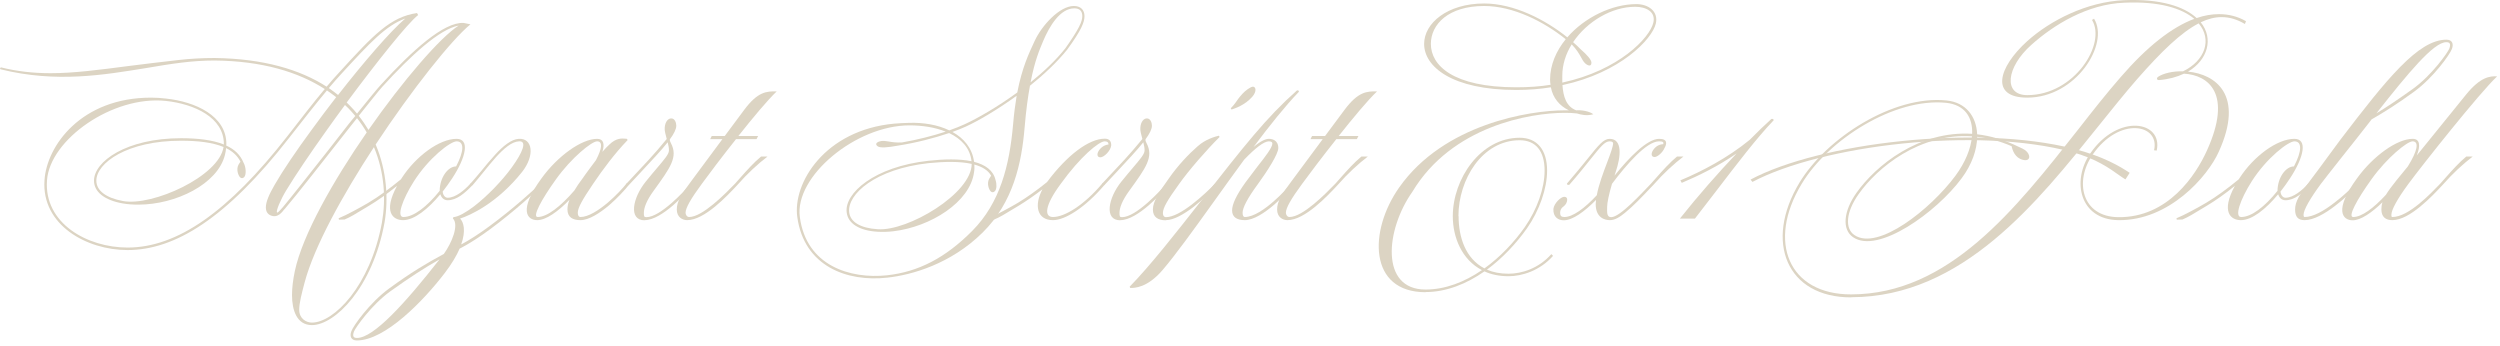 <svg width="383" height="53" viewBox="0 0 383 53" fill="none" xmlns="http://www.w3.org/2000/svg">
<path d="M44.736 45.198C44.736 44.142 44.88 42.894 45.168 41.526C46.344 35.982 51.048 27.702 56.184 20.286C55.752 19.542 55.248 18.798 54.696 18.102L53.736 19.302C50.064 23.958 45.432 29.91 43.632 31.998C43.584 32.046 43.56 32.07 43.512 32.118C43.392 32.286 43.248 32.454 43.104 32.598C42.792 32.934 42.312 33.198 41.808 33.102C41.28 33.006 40.728 32.67 40.728 31.782C40.728 30.918 41.232 29.766 42.096 28.278C43.368 26.07 45.408 23.07 47.736 19.902C48.936 18.246 50.208 16.566 51.504 14.886C51.048 14.526 50.568 14.19 50.088 13.854C48.36 15.918 46.416 18.414 44.328 21.078C34.656 33.51 26.76 38.31 19.536 38.31C13.248 38.31 6.336 34.446 6.816 27.606C7.152 22.326 12.456 14.958 23.136 14.958C23.904 14.958 24.672 15.006 25.44 15.102C29.928 15.582 34.68 17.742 34.68 22.062C34.68 22.134 34.656 22.206 34.656 22.302C35.904 22.854 36.816 23.718 37.296 24.894C37.704 25.59 37.752 26.766 37.416 27.126C37.2 27.342 36.984 27.342 36.792 27.174C36.48 26.862 36.168 25.95 36.528 25.254C36.6 25.11 36.696 24.99 36.768 24.87C36.792 24.822 36.816 24.798 36.84 24.774C36.384 23.862 35.64 23.19 34.632 22.686C34.608 23.022 34.56 23.358 34.464 23.718C33.36 28.206 26.904 31.35 21.216 31.35C20.376 31.35 19.56 31.302 18.768 31.158C16.032 30.678 14.4 29.406 14.4 27.678C14.4 24.75 19.344 21.174 27.744 21.174C30.288 21.174 32.568 21.438 34.296 22.134C34.296 22.11 34.296 22.086 34.296 22.062C34.296 18.006 29.808 15.942 25.416 15.462C17.256 14.598 7.632 21.39 7.2 27.63C6.72 34.206 13.368 37.926 19.536 37.926C27.144 37.926 34.968 32.478 44.064 20.814C46.176 18.102 47.976 15.75 49.752 13.638C45.72 11.046 40.2 9.342 32.88 9.27C29.4 9.27 26.352 9.75 22.272 10.446C16.008 11.454 8.64 12.75 0.072 10.614L0 10.47L0.024 10.398L0.168 10.326C2.592 10.926 5.04 11.214 7.752 11.214C11.304 11.214 15.12 10.71 19.728 10.11C22.032 9.822 24.528 9.51 27.312 9.198C29.208 8.982 31.056 8.886 32.88 8.886C40.416 8.982 46.008 10.686 50.04 13.278C50.688 12.51 51.336 11.766 52.008 11.046C57.264 5.286 59.808 2.598 63.888 1.998L64.056 2.31C62.448 3.558 57.768 9.438 53.112 15.702C53.304 15.894 53.472 16.062 53.64 16.23C54.024 16.614 54.36 16.998 54.696 17.406C56.472 15.198 57.888 13.47 58.368 12.966C63.192 7.686 67.992 3.366 71.016 3.51L72.072 3.726C69.168 6.102 63.096 13.734 57.552 22.134C59.256 26.166 59.52 30.486 58.92 34.038C57.096 44.094 51.288 49.806 47.784 49.806C45.456 49.806 44.736 47.502 44.736 45.198ZM14.76 27.678C14.76 29.19 16.224 30.318 18.84 30.798C23.352 31.638 33.576 27.006 34.248 22.518C32.568 21.822 30.336 21.558 27.72 21.558C19.488 21.558 14.76 24.966 14.76 27.678ZM42.456 32.55C42.528 32.598 42.624 32.502 42.816 32.31C42.984 32.142 43.176 31.926 43.32 31.758C44.592 30.246 47.4 26.67 50.28 23.022C51.36 21.654 52.416 20.286 53.424 18.99C53.76 18.582 54.096 18.15 54.432 17.766C54.096 17.358 53.736 16.974 53.376 16.59C53.208 16.422 53.04 16.254 52.848 16.086C51.84 17.43 50.856 18.822 49.896 20.166C47.448 23.598 45.264 26.838 43.848 29.166C42.984 30.582 42.216 32.406 42.456 32.55ZM45.84 47.454C45.84 48.822 46.92 49.422 47.784 49.422C51.12 49.422 56.712 43.878 58.512 34.086C59.136 30.558 58.92 26.43 57.288 22.542C52.488 29.886 48.144 37.758 46.68 43.23C46.224 44.958 45.84 46.398 45.84 47.454ZM50.376 13.494C50.856 13.83 51.336 14.19 51.792 14.55C55.752 9.486 59.808 4.782 62.088 2.838C59.112 3.918 56.712 6.51 52.296 11.31C51.696 11.958 51.048 12.702 50.376 13.494ZM54.96 17.742C55.512 18.438 56.016 19.182 56.448 19.902C61.728 12.342 67.44 5.718 70.272 3.918C67.368 4.446 63 8.43 58.56 13.302C58.056 13.854 56.712 15.558 54.96 17.742Z" fill="#DCD4C3"/>
<path d="M61.766 33.726H61.742C60.206 33.726 58.646 32.478 60.83 28.47C59.39 29.646 57.902 30.702 56.534 31.518C56.246 31.686 55.91 31.878 55.574 32.094C54.638 32.67 53.582 33.318 52.79 33.63L51.926 33.654L51.878 33.438C52.982 33.006 55.31 31.734 56.438 31.062C58.022 30.126 59.774 28.83 61.43 27.462C61.478 27.39 61.526 27.318 61.55 27.27C63.71 23.934 67.31 21.27 69.95 21.27C71.99 21.27 71.438 24.03 69.278 27.318C68.822 28.014 68.318 28.71 67.814 29.358C67.838 29.718 68.078 30.294 68.582 30.294C69.806 30.294 71.174 29.118 72.086 28.11H72.35L72.446 28.302C71.15 29.67 69.926 30.678 68.582 30.678C67.91 30.678 67.598 30.174 67.454 29.766C65.606 31.998 63.47 33.726 61.766 33.726ZM61.79 33.246C63.374 33.246 65.414 31.662 67.358 29.238C67.382 27.15 68.654 25.494 69.878 25.494C71.102 23.166 71.15 21.654 69.95 21.654C69.014 21.654 65.702 24.174 63.398 27.798C61.622 30.606 60.734 33.246 61.79 33.246Z" fill="#DCD4C3"/>
<path d="M54.67 52.158C53.758 52.158 53.542 51.486 53.83 50.742C54.118 49.926 56.614 46.398 59.59 44.214C62.974 41.742 65.35 40.326 67.99 38.91C69.19 37.254 70.366 34.47 69.382 33.462L69.454 33.27C70.27 33.198 71.398 32.526 72.646 31.59C74.662 30.03 76.942 27.678 78.43 25.614C80.062 23.358 80.806 21.558 79.51 21.654C78.406 21.702 77.206 22.734 75.982 24.078C75.31 24.822 74.662 25.638 74.014 26.43C73.438 27.126 72.886 27.822 72.406 28.374H72.142L72.046 28.158C72.55 27.606 73.078 26.958 73.654 26.286C74.35 25.422 75.118 24.51 75.862 23.694C77.062 22.374 78.334 21.342 79.462 21.27C81.598 21.126 81.982 23.79 79.99 26.334C76.174 31.134 71.998 33.006 70.486 33.486C71.038 34.038 71.398 35.358 70.654 37.446C72.022 36.726 73.51 35.742 74.974 34.662C78.574 32.022 81.982 28.926 82.774 28.11H83.038L83.134 28.302C82.27 29.19 78.79 32.382 75.118 35.094C73.534 36.27 71.878 37.35 70.414 38.094C69.958 39.15 69.214 40.422 68.11 41.862C64.894 46.062 59.014 52.158 54.67 52.158ZM54.238 50.766C53.926 51.582 54.214 51.774 54.694 51.774C57.238 51.774 62.062 46.47 67.342 39.726C65.038 41.046 62.854 42.438 59.806 44.622C56.878 46.734 54.478 50.19 54.238 50.766Z" fill="#DCD4C3"/>
<path d="M82.301 33.726C80.765 33.726 79.349 32.238 82.997 27.27C85.421 23.934 89.069 21.27 91.493 21.27C92.453 21.27 92.669 22.062 92.285 23.262C92.669 22.83 93.005 22.446 93.365 22.134C94.397 21.126 95.285 21.198 95.813 21.246C95.909 21.246 96.005 21.27 96.053 21.27L96.149 21.462C94.205 23.478 92.357 25.95 90.869 28.158C89.189 30.63 88.517 31.854 88.517 32.598C88.517 33.078 88.709 33.246 88.925 33.246C90.125 33.246 91.733 32.214 93.149 31.014C94.373 29.958 95.453 28.806 96.005 28.086H96.269L96.365 28.302C95.741 29.094 94.589 30.342 93.317 31.446C91.853 32.67 90.221 33.726 88.925 33.726C87.725 33.726 86.933 33.27 86.933 32.07C86.933 31.638 87.029 31.134 87.245 30.606C85.469 32.43 83.645 33.726 82.301 33.726ZM82.373 33.246C83.813 33.246 85.877 31.638 87.989 29.19C88.325 28.614 88.757 27.99 89.261 27.318C89.573 26.886 89.861 26.454 90.173 26.046C90.557 25.518 90.941 25.014 91.301 24.534C92.261 22.71 92.357 21.654 91.469 21.654C90.653 21.654 87.533 24.174 85.181 27.462C82.925 30.606 81.509 33.246 82.373 33.246Z" fill="#DCD4C3"/>
<path d="M98.784 33.726L98.76 33.75C96.24 33.75 96.912 30.318 98.928 27.822C99.6 26.982 100.2 26.286 100.704 25.686C101.808 24.39 102.456 23.622 102.48 23.094C102.504 22.734 102.408 22.278 102.288 21.798C101.328 23.022 99.84 24.582 98.04 26.526C97.488 27.102 96.936 27.702 96.336 28.35H96.048L95.976 28.134C98.832 25.086 100.056 23.838 102.144 21.294C101.976 20.646 101.784 19.998 101.832 19.59C101.88 18.63 102.408 18.054 102.936 18.15C103.368 18.198 103.608 18.774 103.608 19.254C103.608 19.782 103.248 20.502 102.624 21.342C102.576 21.534 102.72 21.798 102.792 21.942C103.896 24.054 102.72 25.662 100.128 29.238C99.048 30.726 98.64 31.83 98.64 32.622C98.64 33.126 98.664 33.27 99.024 33.27C100.104 33.27 101.568 32.262 102.912 31.086C104.088 30.054 105.192 28.878 105.84 28.11H106.104L106.2 28.302C105.528 29.094 104.4 30.342 103.152 31.422C101.712 32.67 100.08 33.726 98.784 33.726Z" fill="#DCD4C3"/>
<path d="M105.268 33.726C104.548 33.726 103.684 33.27 103.684 32.094C103.684 30.846 104.38 29.766 105.988 27.63L110.668 21.318H108.796L109.036 20.838H111.028L114.028 16.806C116.092 14.046 117.412 13.974 118.996 13.998C117.58 15.342 115.324 18.054 113.116 20.838H116.14L115.9 21.318H112.756C110.596 24.03 108.556 26.742 107.524 28.158C105.844 30.438 105.028 31.854 105.028 32.598C105.028 32.862 105.22 33.246 105.58 33.246C107.62 33.246 111.124 29.67 112.612 28.134C112.876 27.846 113.116 27.582 113.356 27.294C114.508 25.998 115.492 24.894 116.596 23.982H117.58C116.116 25.11 114.556 26.526 112.996 28.302C111.388 30.03 107.932 33.726 105.268 33.726Z" fill="#DCD4C3"/>
<path d="M135.951 42.534C129.735 43.23 123.207 40.782 122.151 33.294C121.383 28.062 126.375 19.926 136.983 18.942C137.751 18.87 138.519 18.846 139.287 18.822C141.447 18.75 143.655 19.11 145.431 19.974C146.343 19.662 147.135 19.326 147.831 19.014C149.751 18.126 152.799 16.398 155.847 14.166C156.591 10.326 157.623 8.19 158.511 6.27C159.591 3.918 162.327 0.918 164.511 0.918C165.567 0.918 166.143 1.518 166.143 2.478C166.143 3.39 165.687 4.59 163.503 7.59C161.943 9.534 159.903 11.43 157.791 13.134C157.479 14.814 157.191 16.902 156.975 19.494C156.519 24.966 155.247 30.99 150.519 35.646C145.647 40.446 139.695 42.126 135.951 42.534ZM122.535 33.246C123.519 40.734 130.263 42.774 135.903 42.174C140.703 41.646 144.831 39.51 148.935 35.382C153.231 31.062 154.647 25.326 155.199 19.134C155.343 17.43 155.535 15.966 155.751 14.67C152.775 16.83 149.847 18.534 147.951 19.398C147.351 19.662 146.679 19.95 145.911 20.214C147.663 21.174 148.935 22.686 149.223 24.75C149.247 24.75 149.247 24.774 149.247 24.798C150.927 25.23 152.175 26.094 152.511 27.558C152.727 28.206 152.703 28.998 152.415 29.286C152.199 29.502 151.983 29.502 151.791 29.334C151.479 29.022 151.167 28.11 151.527 27.414C151.599 27.27 151.695 27.15 151.767 27.03C151.791 26.982 151.815 26.958 151.839 26.91C151.359 26.07 150.471 25.542 149.271 25.206C149.295 25.59 149.295 25.998 149.223 26.382C148.623 30.966 142.551 34.758 136.863 35.43C136.047 35.526 135.207 35.55 134.415 35.502C131.655 35.334 129.903 34.254 129.711 32.526C129.351 29.622 133.911 25.542 142.239 24.63C144.615 24.366 146.991 24.318 148.839 24.702C148.599 22.638 147.255 21.27 145.407 20.382C143.151 21.15 140.295 21.894 137.463 22.326C136.047 22.59 134.823 22.71 134.439 22.398C133.863 21.966 134.607 21.654 135.015 21.606C135.351 21.558 135.711 21.606 136.143 21.678C136.671 21.774 137.295 21.87 138.183 21.822C140.559 21.414 142.887 20.814 144.879 20.166C143.223 19.494 141.255 19.206 139.335 19.206C131.103 19.206 121.695 27.054 122.535 33.246ZM130.095 32.502C130.239 33.99 131.799 34.95 134.463 35.118C139.071 35.454 148.863 29.646 148.863 25.11C147.063 24.702 144.711 24.75 142.287 24.99C134.103 25.878 129.783 29.766 130.095 32.502ZM157.887 12.606C159.879 10.998 161.751 9.246 163.215 7.398C165.327 4.398 165.807 3.294 165.807 2.478C165.807 1.71 165.423 1.278 164.583 1.278C162.399 1.278 160.767 4.038 159.831 6.246C159.303 7.518 158.535 9.222 157.887 12.606Z" fill="#DCD4C3"/>
<path d="M161.336 33.726H161.312C158.84 33.726 158.408 31.422 159.704 28.998C158.456 29.958 157.208 30.822 156.056 31.518C155.768 31.686 155.432 31.878 155.096 32.094C154.16 32.67 153.104 33.318 152.312 33.63L151.448 33.654L151.4 33.438C152.504 33.006 154.832 31.734 155.96 31.062C157.352 30.222 158.888 29.118 160.376 27.918L160.424 27.87C163.472 23.766 166.832 21.246 169.256 21.246C169.928 21.246 170.24 21.606 170.24 22.254C170.168 23.094 169.136 24.102 168.584 24.102C168.272 24.102 168.128 23.934 168.128 23.67C168.128 23.238 168.656 22.47 169.4 22.23C169.52 22.182 169.688 22.158 169.832 22.134C169.808 21.798 169.64 21.654 169.232 21.654C168.344 21.654 165.44 24.078 162.512 28.158C160.016 31.518 159.944 33.246 161.312 33.246C163.112 33.246 166.088 31.422 168.872 28.11H169.136L169.232 28.302C166.304 31.758 163.184 33.726 161.336 33.726Z" fill="#DCD4C3"/>
<path d="M171.651 33.726L171.627 33.75C169.107 33.75 169.779 30.318 171.795 27.822C172.467 26.982 173.067 26.286 173.571 25.686C174.675 24.39 175.323 23.622 175.347 23.094C175.371 22.734 175.275 22.278 175.155 21.798C174.195 23.022 172.707 24.582 170.907 26.526C170.355 27.102 169.803 27.702 169.203 28.35H168.915L168.843 28.134C171.699 25.086 172.923 23.838 175.011 21.294C174.843 20.646 174.651 19.998 174.699 19.59C174.747 18.63 175.275 18.054 175.803 18.15C176.235 18.198 176.475 18.774 176.475 19.254C176.475 19.782 176.115 20.502 175.491 21.342C175.443 21.534 175.587 21.798 175.659 21.942C176.763 24.054 175.587 25.662 172.995 29.238C171.915 30.726 171.507 31.83 171.507 32.622C171.507 33.126 171.531 33.27 171.891 33.27C172.971 33.27 174.435 32.262 175.779 31.086C176.955 30.054 178.059 28.878 178.707 28.11H178.971L179.067 28.302C178.395 29.094 177.267 30.342 176.019 31.422C174.579 32.67 172.947 33.726 171.651 33.726Z" fill="#DCD4C3"/>
<path d="M178.615 33.726V33.75C177.415 33.75 176.623 33.27 176.623 32.094C176.623 30.846 177.607 29.382 179.047 27.366C180.463 25.326 182.143 23.574 183.439 22.446C184.663 21.318 186.223 20.91 186.727 20.79L186.847 20.982C184.855 22.95 182.119 26.094 180.607 28.23C178.855 30.654 178.159 31.854 178.159 32.622C178.159 33.174 178.447 33.27 178.615 33.27C179.719 33.27 181.183 32.406 182.599 31.326C184.063 30.198 185.431 28.878 186.175 28.11H186.439L186.535 28.302C185.719 29.166 184.303 30.558 182.839 31.71C181.375 32.814 179.815 33.726 178.615 33.726ZM188.551 16.59C188.935 16.206 189.103 15.966 189.319 15.678C189.535 15.366 189.775 14.982 190.375 14.334C190.759 13.902 191.599 13.278 191.959 13.278C192.367 13.278 192.607 13.95 191.839 14.838C190.687 16.134 189.175 16.614 188.671 16.782L188.551 16.59Z" fill="#DCD4C3"/>
<path d="M173.06 43.926C176.276 40.638 180.308 35.478 183.74 31.11C190.724 22.206 193.988 18.03 198.692 13.854H198.908L199.004 14.046C196.868 16.278 194.468 19.278 192.044 22.518C193.196 21.558 193.916 21.27 194.396 21.27C194.852 21.27 195.836 21.438 195.836 22.686C195.836 23.598 194.108 26.286 192.74 28.158C191.06 30.438 190.364 31.854 190.364 32.598C190.364 33.102 190.532 33.246 190.7 33.246C192.044 33.246 193.796 32.046 195.284 30.702C196.364 29.742 197.3 28.734 197.804 28.086H198.068L198.164 28.302C197.54 29.094 196.436 30.294 195.212 31.35C193.724 32.622 192.044 33.726 190.7 33.726C189.548 33.726 188.756 33.294 188.756 32.238C188.756 31.302 189.404 29.886 190.844 27.894C191.444 27.078 192.044 26.286 192.62 25.542C193.892 23.934 194.924 22.59 194.924 21.99C194.924 21.846 194.852 21.654 194.396 21.654C193.628 21.654 192.308 22.686 190.604 24.462C189.02 26.622 187.436 28.83 185.924 30.942C182.876 35.19 180.092 39.054 178.076 41.406C175.748 44.094 173.852 44.118 173.156 44.118L173.06 43.926Z" fill="#DCD4C3"/>
<path d="M197.237 33.726C196.517 33.726 195.653 33.27 195.653 32.094C195.653 30.846 196.349 29.766 197.957 27.63L202.637 21.318H200.765L201.005 20.838H202.997L205.997 16.806C208.061 14.046 209.381 13.974 210.965 13.998C209.549 15.342 207.293 18.054 205.085 20.838H208.109L207.869 21.318H204.725C202.565 24.03 200.525 26.742 199.493 28.158C197.813 30.438 196.997 31.854 196.997 32.598C196.997 32.862 197.189 33.246 197.549 33.246C199.589 33.246 203.093 29.67 204.581 28.134C204.845 27.846 205.085 27.582 205.325 27.294C206.477 25.998 207.461 24.894 208.565 23.982H209.549C208.085 25.11 206.525 26.526 204.965 28.302C203.357 30.03 199.901 33.726 197.237 33.726Z" fill="#DCD4C3"/>
<path d="M218.416 44.742L218.392 44.766C209.656 44.766 209.656 35.382 214.36 28.71C221.224 18.966 234.4 16.902 239.704 16.902C239.92 16.902 240.136 16.902 240.352 16.902C238.912 16.206 237.904 15.006 237.592 13.374C235.96 13.638 234.208 13.782 232.312 13.782C222.376 13.782 218.176 10.182 218.176 6.726C218.176 3.558 221.728 0.534 227.368 0.534C231.952 0.534 236.752 3.03 240.112 5.718C242.752 2.67 246.952 0.63 250.696 0.63C252.496 0.63 254.104 1.71 253.672 3.606C253.12 6.006 248.224 11.142 239.368 13.038C239.488 14.79 239.944 16.326 241.48 16.902C242.296 16.83 243.52 17.046 244.096 17.502C243.112 17.79 242.2 17.574 241.6 17.382C241.048 17.31 240.424 17.286 239.704 17.286C234.448 17.286 222.424 19.302 216.376 29.382C212.272 35.19 211.408 44.358 218.392 44.358C221.416 44.358 224.368 43.206 227.032 41.382C223.936 39.774 222.568 36.342 222.568 33.126C222.568 27.366 226.84 21.102 232.816 21.102C235.48 21.102 237.016 22.95 237.016 26.142C237.016 28.878 235.84 32.262 233.92 34.998C232.264 37.326 230.176 39.558 227.8 41.31C228.736 41.718 229.816 41.934 231.112 41.934C233.104 41.934 235.72 41.142 237.664 38.934L237.928 39.198C235.912 41.478 233.152 42.318 231.112 42.318C229.696 42.318 228.448 42.054 227.416 41.574C224.68 43.494 221.56 44.742 218.416 44.742ZM219.208 6.726C219.208 9.99 222.544 13.374 232.312 13.374C234.184 13.374 235.912 13.254 237.544 12.99C237.496 12.726 237.472 12.462 237.472 12.198C237.472 9.942 238.408 7.806 239.872 6.006C236.56 3.342 231.856 0.918 227.368 0.918C221.896 0.918 219.208 3.726 219.208 6.726ZM223.432 33.126L223.456 33.102C223.456 36.342 224.512 39.606 227.416 41.118C229.816 39.39 231.952 37.134 233.608 34.782C235.504 32.046 236.632 28.806 236.632 26.142C236.632 23.118 235.264 21.486 232.816 21.486C227.056 21.486 223.432 27.51 223.432 33.126ZM239.344 11.598V11.622C239.344 11.958 239.344 12.318 239.344 12.654C248.032 10.782 252.736 5.79 253.288 3.486C253.696 1.782 252.16 1.038 250.504 1.038C246.952 1.038 243.136 3.27 241 6.462C241.432 6.822 241.816 7.206 242.152 7.542C243.112 8.382 243.808 9.15 243.808 9.606C243.808 10.35 243.088 9.966 242.8 9.654C242.56 9.414 242.392 9.102 242.2 8.742C241.912 8.238 241.552 7.59 240.784 6.798C239.872 8.262 239.344 9.918 239.344 11.598Z" fill="#DCD4C3"/>
<path d="M246.646 33.726H246.622C245.806 33.726 244.462 33.318 244.462 31.278C244.462 31.086 244.486 30.87 244.51 30.63C242.734 32.43 240.91 33.75 239.566 33.75C238.75 33.75 237.91 33.27 237.982 31.998C238.078 31.158 239.111 30.15 239.639 30.15C239.951 30.15 240.094 30.318 240.094 30.582C240.094 30.918 239.95 31.35 239.374 31.758C239.35 31.782 239.351 31.782 239.327 31.806C239.063 32.046 239.014 32.406 239.014 32.622C239.014 33.054 239.183 33.246 239.663 33.246C240.935 33.246 242.734 31.95 244.63 29.91C244.918 28.302 245.638 26.406 246.238 24.822C246.742 23.502 247.126 22.422 247.126 21.966C247.126 21.846 247.054 21.654 246.598 21.654C245.854 21.654 245.207 22.47 243.671 24.39C242.855 25.398 241.822 26.718 240.406 28.326H240.143L240.046 28.134C241.318 26.67 242.327 25.422 243.143 24.414C244.919 22.206 245.662 21.27 246.598 21.27C248.614 21.27 248.303 24.054 247.535 26.31C247.463 26.526 247.414 26.718 247.342 26.91C249.598 24.102 252.358 21.27 254.182 21.27C255.526 21.27 255.359 22.062 254.999 22.686C254.711 23.382 253.918 24.054 253.486 24.054C253.174 24.054 253.031 23.886 253.031 23.622C253.031 23.19 253.535 22.422 254.279 22.182C254.447 22.134 254.639 22.086 254.807 22.086C254.903 21.774 254.759 21.654 254.159 21.654C252.239 21.654 249.142 25.254 246.958 28.158C246.478 29.79 246.215 31.086 246.215 31.662C246.215 32.43 246.095 33.27 246.839 33.27C248.183 33.27 251.518 29.598 252.934 28.134C253.198 27.846 253.438 27.582 253.678 27.294C254.83 25.998 255.814 24.894 256.918 23.982H257.902C256.438 25.11 254.878 26.526 253.318 28.302C253.15 28.494 252.959 28.686 252.743 28.902C251.663 30.054 250.199 31.59 248.951 32.598C248.111 33.294 247.366 33.726 246.646 33.726Z" fill="#DCD4C3"/>
<path d="M268.185 27.51C278.817 21.846 302.841 19.014 317.649 22.782C322.209 23.934 324.825 25.518 326.265 26.478L325.617 27.486C325.329 27.318 325.041 27.102 324.681 26.862C323.217 25.806 321.081 24.294 317.505 23.31C302.841 19.326 279.105 22.254 268.473 27.87L268.185 27.51ZM257.361 33.486C260.121 30.006 263.169 26.55 266.049 23.502C263.241 25.446 260.217 26.934 257.649 28.014L257.433 27.63C260.721 26.262 264.705 24.174 268.065 21.414C269.217 20.238 270.321 19.182 271.377 18.222H271.641L271.737 18.414C269.097 21.174 266.121 25.086 262.977 29.19C261.897 30.606 260.769 32.07 259.665 33.486H257.361Z" fill="#DCD4C3"/>
<path d="M283.63 45.534L283.606 45.558C273.766 45.582 270.19 37.062 275.686 27.966C279.814 21.15 290.062 14.55 298.198 15.39C301.15 15.678 302.782 17.814 302.902 20.574C304.942 20.814 307.078 21.414 309.262 22.494C309.718 22.686 310.03 22.854 310.246 22.998C311.182 23.694 311.086 24.798 309.91 24.486C308.686 24.198 308.302 22.998 308.182 22.398C306.358 21.606 304.606 21.15 302.902 20.958C302.878 22.926 302.11 25.206 300.502 27.342C296.662 32.526 287.71 38.958 283.894 36.342C282.166 35.166 282.406 32.358 284.422 29.526C287.35 25.398 293.95 19.974 302.134 20.502C302.23 17.958 301.006 16.062 298.15 15.75C290.158 14.958 280.078 21.414 276.022 28.158C270.622 37.086 274.078 45.126 283.606 45.102C298.534 45.078 308.734 32.094 318.382 19.83C320.59 16.998 322.75 14.262 324.886 11.814C328.918 7.158 332.686 4.182 336.166 2.886C334.27 1.278 330.814 0.174 325.438 0.414C319.774 0.63 314.638 3.798 311.206 6.87C307.366 10.278 306.838 14.574 310.582 14.574C317.806 14.574 322.726 6.702 320.494 3.054L320.806 2.862C323.206 6.726 318.046 14.958 310.582 14.958C304.846 14.958 306.094 10.35 310.582 6.294C314.11 3.126 319.702 0.27 325.414 0.03C331.03 -0.21 334.63 1.014 336.526 2.766C337.702 2.358 338.854 2.166 339.958 2.166C341.446 2.166 342.838 2.526 344.086 3.246L343.918 3.678C342.718 2.958 341.542 2.622 340.342 2.622C339.31 2.622 338.278 2.886 337.15 3.414C339.166 5.91 338.23 9.174 335.206 10.974C339.334 11.358 343.918 14.478 339.91 23.262C338.23 27.006 332.326 33.846 324.502 33.726C318.622 33.63 317.326 27.726 320.23 23.502C324.526 17.286 331.414 18.558 330.406 23.07L329.998 23.022C330.958 19.014 324.67 17.766 320.59 23.694C317.758 27.798 318.934 33.198 324.502 33.27C332.134 33.366 336.406 26.814 338.086 23.094C342.07 14.358 338.35 11.502 334.582 11.286C333.526 11.79 332.23 12.15 330.766 12.27C330.382 12.27 330.358 11.958 330.622 11.766C331.414 11.238 332.878 10.878 334.438 10.926C337.822 9.294 338.926 6.054 336.838 3.582C334.174 4.95 331.198 7.806 327.406 12.126C325.486 14.334 323.518 16.782 321.454 19.35C312.214 30.87 300.67 45.51 283.63 45.534ZM284.086 36.006C287.686 38.478 295.774 32.046 299.566 26.934C301.078 24.894 301.942 22.758 302.11 20.886C294.094 20.358 287.614 25.662 284.758 29.718C282.742 32.55 282.646 35.022 284.086 36.006Z" fill="#DCD4C3"/>
<path d="M343.321 33.726H343.297C341.761 33.726 340.201 32.478 342.385 28.47C340.945 29.646 339.457 30.702 338.089 31.518C337.801 31.686 337.465 31.878 337.129 32.094C336.193 32.67 335.137 33.318 334.345 33.63L333.481 33.654L333.433 33.438C334.537 33.006 336.865 31.734 337.993 31.062C339.577 30.126 341.329 28.83 342.985 27.462C343.033 27.39 343.081 27.318 343.105 27.27C345.265 23.934 348.865 21.27 351.505 21.27C353.545 21.27 352.993 24.03 350.833 27.318C350.377 28.014 349.873 28.71 349.369 29.358C349.393 29.718 349.633 30.294 350.137 30.294C351.361 30.294 352.729 29.118 353.641 28.11H353.905L354.001 28.302C352.705 29.67 351.481 30.678 350.137 30.678C349.465 30.678 349.153 30.174 349.009 29.766C347.161 31.998 345.025 33.726 343.321 33.726ZM343.345 33.246C344.929 33.246 346.969 31.662 348.913 29.238C348.937 27.15 350.209 25.494 351.433 25.494C352.657 23.166 352.705 21.654 351.505 21.654C350.569 21.654 347.257 24.174 344.953 27.798C343.177 30.606 342.289 33.246 343.345 33.246Z" fill="#DCD4C3"/>
<path d="M353.073 33.726H353.049C352.089 33.726 351.609 33.246 351.609 32.094C351.609 30.846 352.329 29.742 353.937 27.63C354.873 26.406 355.713 25.254 356.505 24.174C357.201 23.214 357.873 22.302 358.521 21.438C365.625 12.15 370.449 6.078 374.793 6.078C375.705 6.078 375.921 6.75 375.633 7.494C375.345 8.31 372.849 11.838 369.873 14.022C367.305 15.894 365.289 17.166 363.321 18.294C363.129 18.582 362.889 18.846 362.673 19.134C361.593 20.526 360.105 22.398 358.785 24.054C357.249 25.998 355.905 27.702 355.569 28.158C353.889 30.438 352.905 32.166 352.905 32.91C352.905 33.174 352.977 33.246 353.073 33.246C354.369 33.246 356.049 32.286 357.561 31.11C358.977 30.054 360.225 28.83 360.921 28.11H361.185L361.281 28.302C360.513 29.142 359.193 30.438 357.729 31.542C356.169 32.742 354.441 33.726 353.073 33.726ZM364.065 17.358C365.745 16.35 367.473 15.174 369.657 13.614C372.585 11.502 374.985 8.046 375.225 7.47C375.537 6.654 375.249 6.462 374.769 6.462C372.825 6.462 368.937 11.19 364.065 17.358Z" fill="#DCD4C3"/>
<path d="M366.506 33.726C365.522 33.726 364.826 33.27 364.826 32.07C364.826 31.734 364.874 31.374 364.994 30.99C363.338 32.598 361.658 33.75 360.434 33.75C358.898 33.75 357.482 32.238 361.13 27.27C363.554 23.934 367.202 21.27 369.626 21.27C370.73 21.27 370.85 22.302 370.25 23.814L377.81 14.478C380.018 11.766 381.458 11.646 382.562 11.694C379.778 14.334 371.162 25.206 368.978 28.158C367.298 30.438 366.362 32.142 366.362 32.886C366.362 33.174 366.386 33.246 366.506 33.246C369.002 33.246 372.362 29.67 373.85 28.134C374.114 27.846 374.354 27.582 374.594 27.294C375.746 25.998 376.73 24.894 377.834 23.982H378.818C377.354 25.11 375.794 26.526 374.234 28.302C372.626 30.03 369.17 33.726 366.506 33.726ZM360.506 33.246C361.802 33.246 363.602 31.926 365.522 29.838C365.906 29.214 366.434 28.494 367.154 27.606L368.882 25.494C370.346 23.142 370.658 21.654 369.602 21.654C368.786 21.654 365.666 24.174 363.314 27.462C361.058 30.606 359.642 33.246 360.506 33.246Z" fill="#DCD4C3"/>
</svg>
